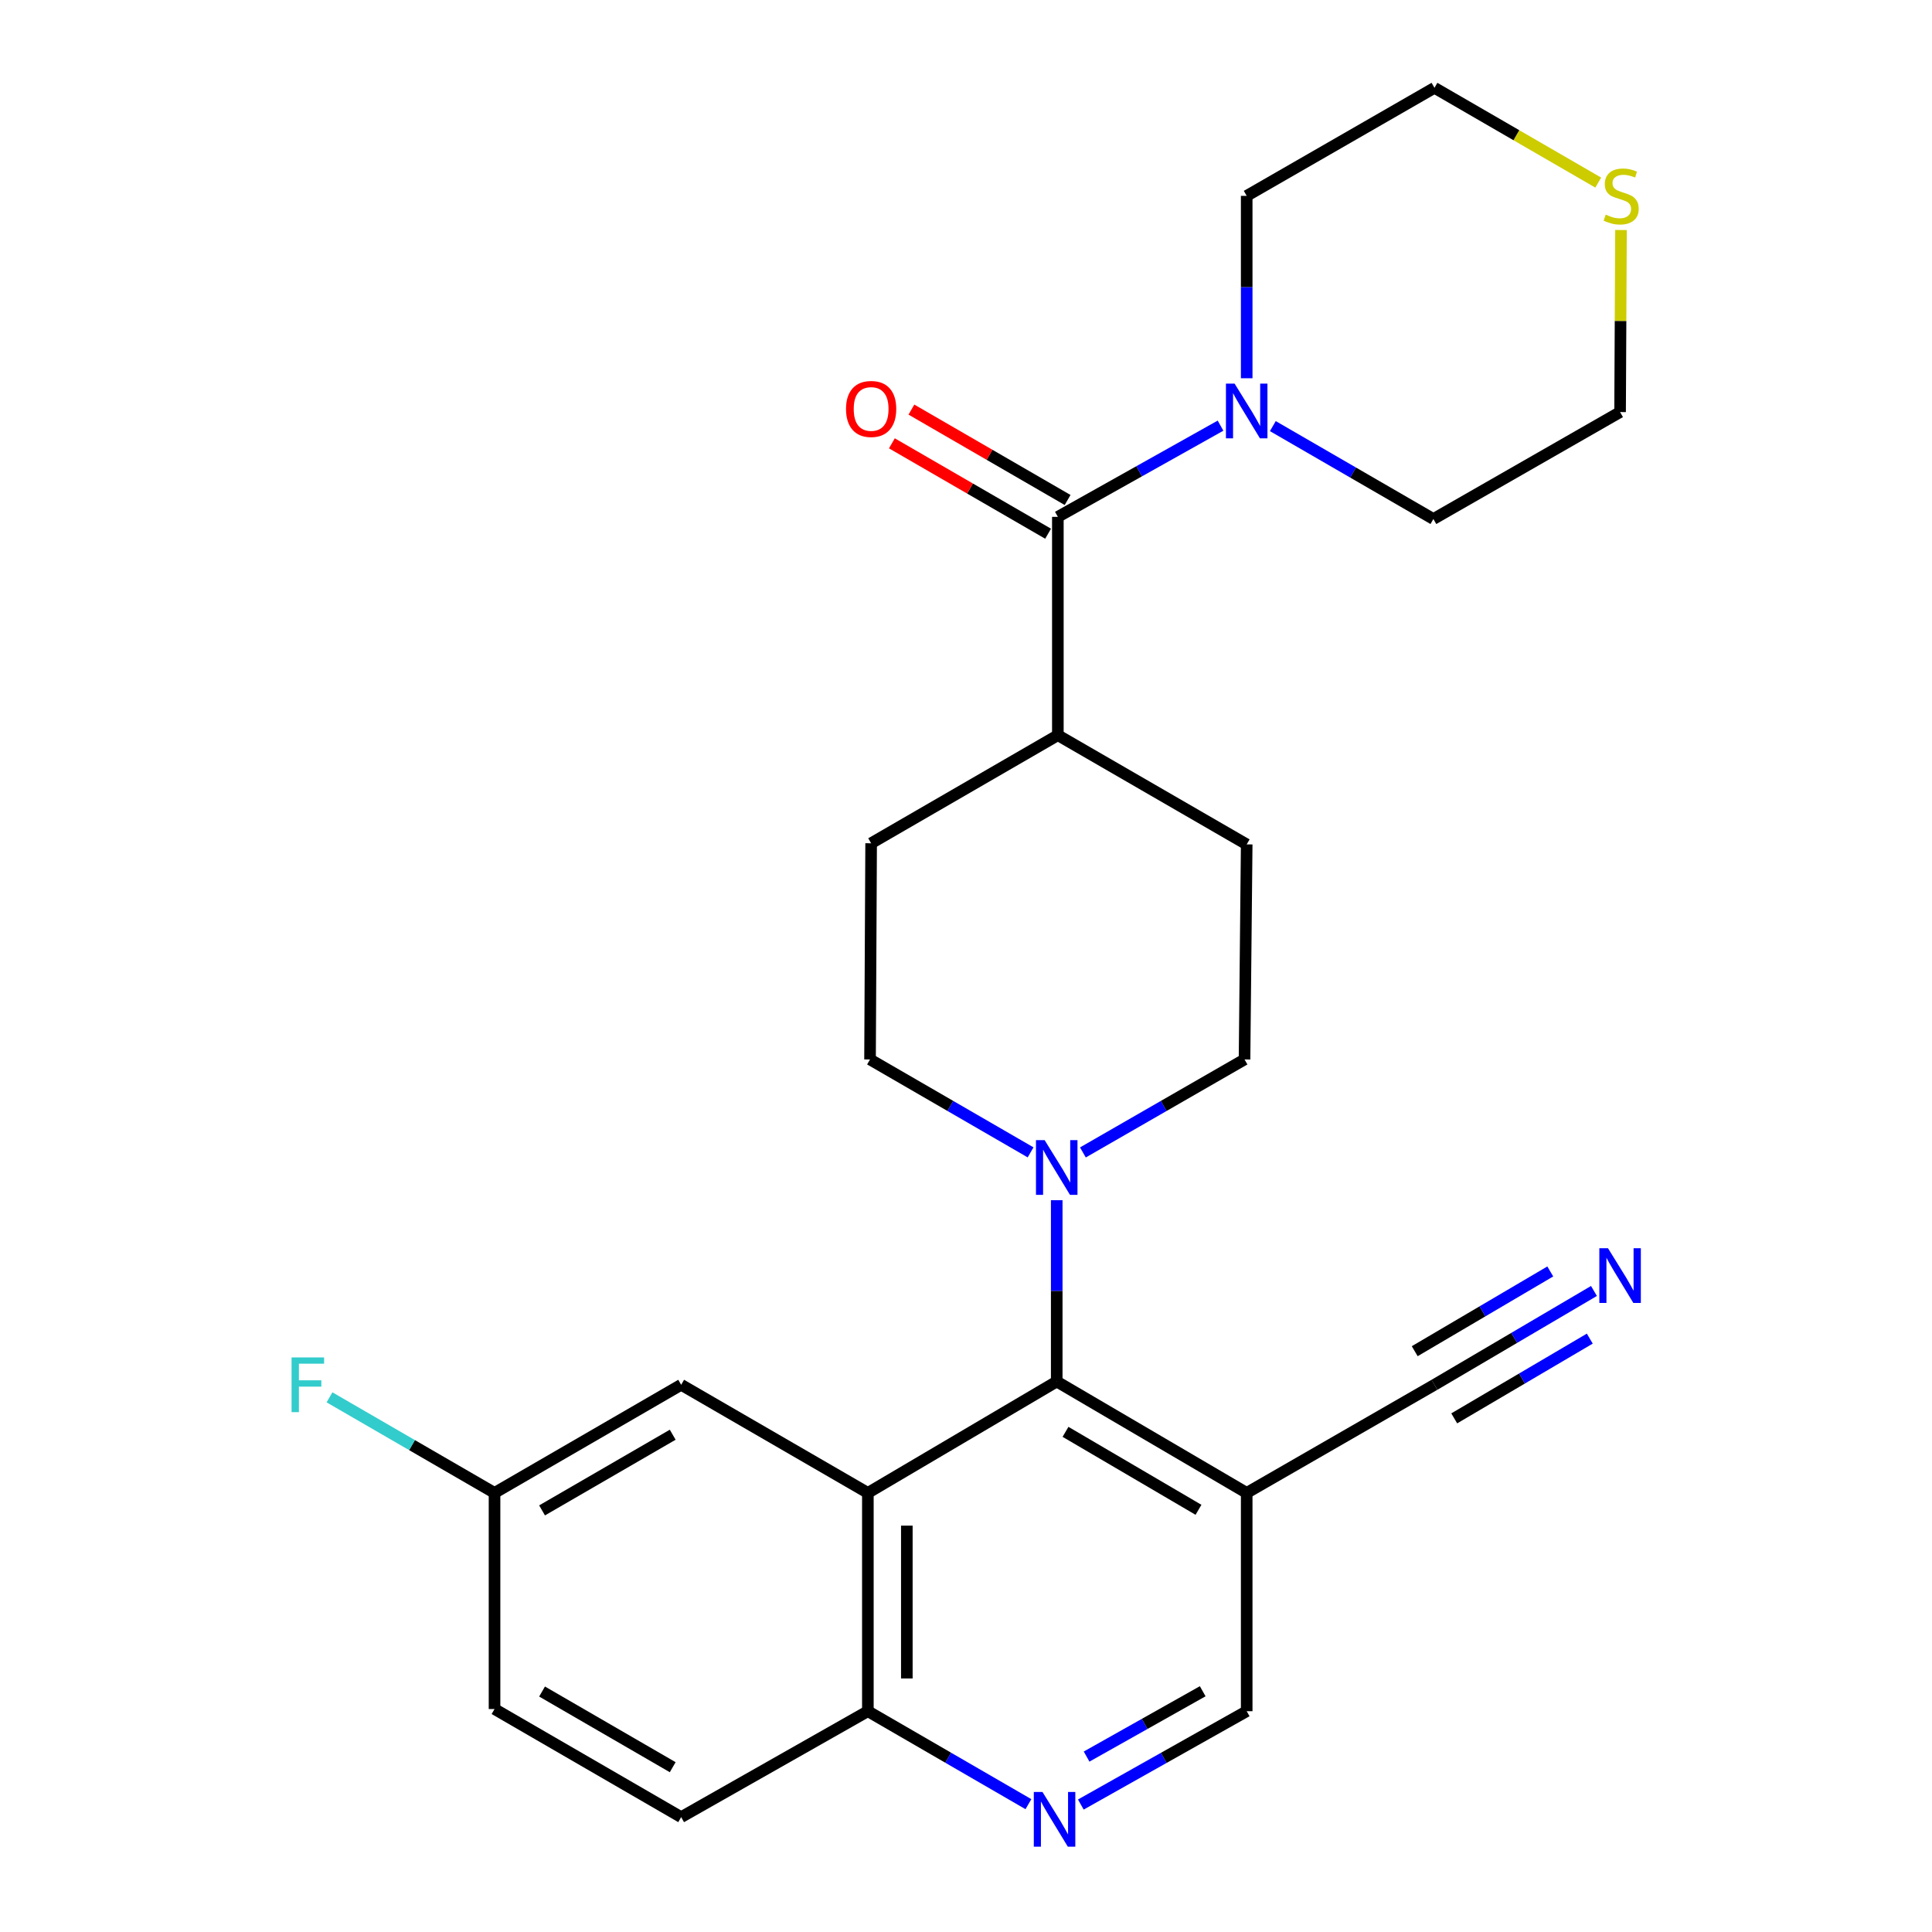 <?xml version='1.0' encoding='iso-8859-1'?>
<svg version='1.1' baseProfile='full'
              xmlns='http://www.w3.org/2000/svg'
                      xmlns:rdkit='http://www.rdkit.org/xml'
                      xmlns:xlink='http://www.w3.org/1999/xlink'
                  xml:space='preserve'
width='1000px' height='1000px' viewBox='0 0 1000 1000'>
<!-- END OF HEADER -->
<rect style='opacity:1.0;fill:#FFFFFF;stroke:none' width='1000' height='1000' x='0' y='0'> </rect>
<path class='bond-0' d='M 449.205,772.722 L 546.96,715.071' style='fill:none;fill-rule:evenodd;stroke:#000000;stroke-width:6px;stroke-linecap:butt;stroke-linejoin:miter;stroke-opacity:1' />
<path class='bond-8' d='M 449.205,772.722 L 449.205,885.716' style='fill:none;fill-rule:evenodd;stroke:#000000;stroke-width:6px;stroke-linecap:butt;stroke-linejoin:miter;stroke-opacity:1' />
<path class='bond-8' d='M 469.375,789.671 L 469.375,868.767' style='fill:none;fill-rule:evenodd;stroke:#000000;stroke-width:6px;stroke-linecap:butt;stroke-linejoin:miter;stroke-opacity:1' />
<path class='bond-9' d='M 449.205,772.722 L 352.571,716.763' style='fill:none;fill-rule:evenodd;stroke:#000000;stroke-width:6px;stroke-linecap:butt;stroke-linejoin:miter;stroke-opacity:1' />
<path class='bond-2' d='M 546.96,715.071 L 546.96,668.148' style='fill:none;fill-rule:evenodd;stroke:#000000;stroke-width:6px;stroke-linecap:butt;stroke-linejoin:miter;stroke-opacity:1' />
<path class='bond-2' d='M 546.96,668.148 L 546.96,621.225' style='fill:none;fill-rule:evenodd;stroke:#0000FF;stroke-width:6px;stroke-linecap:butt;stroke-linejoin:miter;stroke-opacity:1' />
<path class='bond-3' d='M 546.96,715.071 L 645.287,772.722' style='fill:none;fill-rule:evenodd;stroke:#000000;stroke-width:6px;stroke-linecap:butt;stroke-linejoin:miter;stroke-opacity:1' />
<path class='bond-3' d='M 551.508,741.118 L 620.336,781.474' style='fill:none;fill-rule:evenodd;stroke:#000000;stroke-width:6px;stroke-linecap:butt;stroke-linejoin:miter;stroke-opacity:1' />
<path class='bond-1' d='M 547.543,267.521 L 547.543,380.537' style='fill:none;fill-rule:evenodd;stroke:#000000;stroke-width:6px;stroke-linecap:butt;stroke-linejoin:miter;stroke-opacity:1' />
<path class='bond-4' d='M 547.543,267.521 L 589.644,243.919' style='fill:none;fill-rule:evenodd;stroke:#000000;stroke-width:6px;stroke-linecap:butt;stroke-linejoin:miter;stroke-opacity:1' />
<path class='bond-4' d='M 589.644,243.919 L 631.745,220.318' style='fill:none;fill-rule:evenodd;stroke:#0000FF;stroke-width:6px;stroke-linecap:butt;stroke-linejoin:miter;stroke-opacity:1' />
<path class='bond-14' d='M 552.594,258.792 L 512.167,235.398' style='fill:none;fill-rule:evenodd;stroke:#000000;stroke-width:6px;stroke-linecap:butt;stroke-linejoin:miter;stroke-opacity:1' />
<path class='bond-14' d='M 512.167,235.398 L 471.74,212.005' style='fill:none;fill-rule:evenodd;stroke:#FF0000;stroke-width:6px;stroke-linecap:butt;stroke-linejoin:miter;stroke-opacity:1' />
<path class='bond-14' d='M 542.492,276.249 L 502.065,252.856' style='fill:none;fill-rule:evenodd;stroke:#000000;stroke-width:6px;stroke-linecap:butt;stroke-linejoin:miter;stroke-opacity:1' />
<path class='bond-14' d='M 502.065,252.856 L 461.638,229.462' style='fill:none;fill-rule:evenodd;stroke:#FF0000;stroke-width:6px;stroke-linecap:butt;stroke-linejoin:miter;stroke-opacity:1' />
<path class='bond-12' d='M 560.504,596.503 L 602.335,572.437' style='fill:none;fill-rule:evenodd;stroke:#0000FF;stroke-width:6px;stroke-linecap:butt;stroke-linejoin:miter;stroke-opacity:1' />
<path class='bond-12' d='M 602.335,572.437 L 644.166,548.37' style='fill:none;fill-rule:evenodd;stroke:#000000;stroke-width:6px;stroke-linecap:butt;stroke-linejoin:miter;stroke-opacity:1' />
<path class='bond-13' d='M 533.429,596.464 L 491.877,572.417' style='fill:none;fill-rule:evenodd;stroke:#0000FF;stroke-width:6px;stroke-linecap:butt;stroke-linejoin:miter;stroke-opacity:1' />
<path class='bond-13' d='M 491.877,572.417 L 450.326,548.37' style='fill:none;fill-rule:evenodd;stroke:#000000;stroke-width:6px;stroke-linecap:butt;stroke-linejoin:miter;stroke-opacity:1' />
<path class='bond-6' d='M 645.287,772.722 L 742.481,716.763' style='fill:none;fill-rule:evenodd;stroke:#000000;stroke-width:6px;stroke-linecap:butt;stroke-linejoin:miter;stroke-opacity:1' />
<path class='bond-27' d='M 645.287,772.722 L 645.287,885.716' style='fill:none;fill-rule:evenodd;stroke:#000000;stroke-width:6px;stroke-linecap:butt;stroke-linejoin:miter;stroke-opacity:1' />
<path class='bond-22' d='M 645.287,195.783 L 645.287,148.582' style='fill:none;fill-rule:evenodd;stroke:#0000FF;stroke-width:6px;stroke-linecap:butt;stroke-linejoin:miter;stroke-opacity:1' />
<path class='bond-22' d='M 645.287,148.582 L 645.287,101.38' style='fill:none;fill-rule:evenodd;stroke:#000000;stroke-width:6px;stroke-linecap:butt;stroke-linejoin:miter;stroke-opacity:1' />
<path class='bond-23' d='M 658.818,220.556 L 700.369,244.599' style='fill:none;fill-rule:evenodd;stroke:#0000FF;stroke-width:6px;stroke-linecap:butt;stroke-linejoin:miter;stroke-opacity:1' />
<path class='bond-23' d='M 700.369,244.599 L 741.921,268.641' style='fill:none;fill-rule:evenodd;stroke:#000000;stroke-width:6px;stroke-linecap:butt;stroke-linejoin:miter;stroke-opacity:1' />
<path class='bond-5' d='M 532.308,933.839 L 490.757,909.778' style='fill:none;fill-rule:evenodd;stroke:#0000FF;stroke-width:6px;stroke-linecap:butt;stroke-linejoin:miter;stroke-opacity:1' />
<path class='bond-5' d='M 490.757,909.778 L 449.205,885.716' style='fill:none;fill-rule:evenodd;stroke:#000000;stroke-width:6px;stroke-linecap:butt;stroke-linejoin:miter;stroke-opacity:1' />
<path class='bond-10' d='M 559.433,934.027 L 602.36,909.871' style='fill:none;fill-rule:evenodd;stroke:#0000FF;stroke-width:6px;stroke-linecap:butt;stroke-linejoin:miter;stroke-opacity:1' />
<path class='bond-10' d='M 602.36,909.871 L 645.287,885.716' style='fill:none;fill-rule:evenodd;stroke:#000000;stroke-width:6px;stroke-linecap:butt;stroke-linejoin:miter;stroke-opacity:1' />
<path class='bond-10' d='M 562.42,909.202 L 592.469,892.294' style='fill:none;fill-rule:evenodd;stroke:#0000FF;stroke-width:6px;stroke-linecap:butt;stroke-linejoin:miter;stroke-opacity:1' />
<path class='bond-10' d='M 592.469,892.294 L 622.517,875.385' style='fill:none;fill-rule:evenodd;stroke:#000000;stroke-width:6px;stroke-linecap:butt;stroke-linejoin:miter;stroke-opacity:1' />
<path class='bond-7' d='M 742.481,716.763 L 783.755,692.482' style='fill:none;fill-rule:evenodd;stroke:#000000;stroke-width:6px;stroke-linecap:butt;stroke-linejoin:miter;stroke-opacity:1' />
<path class='bond-7' d='M 783.755,692.482 L 825.029,668.201' style='fill:none;fill-rule:evenodd;stroke:#0000FF;stroke-width:6px;stroke-linecap:butt;stroke-linejoin:miter;stroke-opacity:1' />
<path class='bond-7' d='M 752.708,734.147 L 787.791,713.508' style='fill:none;fill-rule:evenodd;stroke:#000000;stroke-width:6px;stroke-linecap:butt;stroke-linejoin:miter;stroke-opacity:1' />
<path class='bond-7' d='M 787.791,713.508 L 822.874,692.87' style='fill:none;fill-rule:evenodd;stroke:#0000FF;stroke-width:6px;stroke-linecap:butt;stroke-linejoin:miter;stroke-opacity:1' />
<path class='bond-7' d='M 732.254,699.379 L 767.337,678.74' style='fill:none;fill-rule:evenodd;stroke:#000000;stroke-width:6px;stroke-linecap:butt;stroke-linejoin:miter;stroke-opacity:1' />
<path class='bond-7' d='M 767.337,678.74 L 802.419,658.101' style='fill:none;fill-rule:evenodd;stroke:#0000FF;stroke-width:6px;stroke-linecap:butt;stroke-linejoin:miter;stroke-opacity:1' />
<path class='bond-18' d='M 449.205,885.716 L 352.571,940.544' style='fill:none;fill-rule:evenodd;stroke:#000000;stroke-width:6px;stroke-linecap:butt;stroke-linejoin:miter;stroke-opacity:1' />
<path class='bond-19' d='M 352.571,716.763 L 255.97,772.722' style='fill:none;fill-rule:evenodd;stroke:#000000;stroke-width:6px;stroke-linecap:butt;stroke-linejoin:miter;stroke-opacity:1' />
<path class='bond-19' d='M 348.191,742.609 L 280.571,781.781' style='fill:none;fill-rule:evenodd;stroke:#000000;stroke-width:6px;stroke-linecap:butt;stroke-linejoin:miter;stroke-opacity:1' />
<path class='bond-11' d='M 547.543,380.537 L 450.897,436.474' style='fill:none;fill-rule:evenodd;stroke:#000000;stroke-width:6px;stroke-linecap:butt;stroke-linejoin:miter;stroke-opacity:1' />
<path class='bond-28' d='M 547.543,380.537 L 645.287,437.057' style='fill:none;fill-rule:evenodd;stroke:#000000;stroke-width:6px;stroke-linecap:butt;stroke-linejoin:miter;stroke-opacity:1' />
<path class='bond-16' d='M 644.166,548.37 L 645.287,437.057' style='fill:none;fill-rule:evenodd;stroke:#000000;stroke-width:6px;stroke-linecap:butt;stroke-linejoin:miter;stroke-opacity:1' />
<path class='bond-17' d='M 450.326,548.37 L 450.897,436.474' style='fill:none;fill-rule:evenodd;stroke:#000000;stroke-width:6px;stroke-linecap:butt;stroke-linejoin:miter;stroke-opacity:1' />
<path class='bond-15' d='M 839.027,119.058 L 838.791,166.173' style='fill:none;fill-rule:evenodd;stroke:#CCCC00;stroke-width:6px;stroke-linecap:butt;stroke-linejoin:miter;stroke-opacity:1' />
<path class='bond-15' d='M 838.791,166.173 L 838.555,213.287' style='fill:none;fill-rule:evenodd;stroke:#000000;stroke-width:6px;stroke-linecap:butt;stroke-linejoin:miter;stroke-opacity:1' />
<path class='bond-29' d='M 827.244,94.51 L 784.863,69.982' style='fill:none;fill-rule:evenodd;stroke:#CCCC00;stroke-width:6px;stroke-linecap:butt;stroke-linejoin:miter;stroke-opacity:1' />
<path class='bond-29' d='M 784.863,69.982 L 742.481,45.455' style='fill:none;fill-rule:evenodd;stroke:#000000;stroke-width:6px;stroke-linecap:butt;stroke-linejoin:miter;stroke-opacity:1' />
<path class='bond-26' d='M 352.571,940.544 L 255.97,884.596' style='fill:none;fill-rule:evenodd;stroke:#000000;stroke-width:6px;stroke-linecap:butt;stroke-linejoin:miter;stroke-opacity:1' />
<path class='bond-26' d='M 348.19,914.698 L 280.569,875.534' style='fill:none;fill-rule:evenodd;stroke:#000000;stroke-width:6px;stroke-linecap:butt;stroke-linejoin:miter;stroke-opacity:1' />
<path class='bond-20' d='M 255.97,772.722 L 255.97,884.596' style='fill:none;fill-rule:evenodd;stroke:#000000;stroke-width:6px;stroke-linecap:butt;stroke-linejoin:miter;stroke-opacity:1' />
<path class='bond-21' d='M 255.97,772.722 L 213.259,747.989' style='fill:none;fill-rule:evenodd;stroke:#000000;stroke-width:6px;stroke-linecap:butt;stroke-linejoin:miter;stroke-opacity:1' />
<path class='bond-21' d='M 213.259,747.989 L 170.548,723.255' style='fill:none;fill-rule:evenodd;stroke:#33CCCC;stroke-width:6px;stroke-linecap:butt;stroke-linejoin:miter;stroke-opacity:1' />
<path class='bond-25' d='M 645.287,101.38 L 742.481,45.455' style='fill:none;fill-rule:evenodd;stroke:#000000;stroke-width:6px;stroke-linecap:butt;stroke-linejoin:miter;stroke-opacity:1' />
<path class='bond-24' d='M 741.921,268.641 L 838.555,213.287' style='fill:none;fill-rule:evenodd;stroke:#000000;stroke-width:6px;stroke-linecap:butt;stroke-linejoin:miter;stroke-opacity:1' />
<path  class='atom-3' d='M 540.7 590.135
L 549.98 605.135
Q 550.9 606.615, 552.38 609.295
Q 553.86 611.975, 553.94 612.135
L 553.94 590.135
L 557.7 590.135
L 557.7 618.455
L 553.82 618.455
L 543.86 602.055
Q 542.7 600.135, 541.46 597.935
Q 540.26 595.735, 539.9 595.055
L 539.9 618.455
L 536.22 618.455
L 536.22 590.135
L 540.7 590.135
' fill='#0000FF'/>
<path  class='atom-5' d='M 639.027 198.567
L 648.307 213.567
Q 649.227 215.047, 650.707 217.727
Q 652.187 220.407, 652.267 220.567
L 652.267 198.567
L 656.027 198.567
L 656.027 226.887
L 652.147 226.887
L 642.187 210.487
Q 641.027 208.567, 639.787 206.367
Q 638.587 204.167, 638.227 203.487
L 638.227 226.887
L 634.547 226.887
L 634.547 198.567
L 639.027 198.567
' fill='#0000FF'/>
<path  class='atom-6' d='M 539.58 927.515
L 548.86 942.515
Q 549.78 943.995, 551.26 946.675
Q 552.74 949.355, 552.82 949.515
L 552.82 927.515
L 556.58 927.515
L 556.58 955.835
L 552.7 955.835
L 542.74 939.435
Q 541.58 937.515, 540.34 935.315
Q 539.14 933.115, 538.78 932.435
L 538.78 955.835
L 535.1 955.835
L 535.1 927.515
L 539.58 927.515
' fill='#0000FF'/>
<path  class='atom-8' d='M 832.295 646.083
L 841.575 661.083
Q 842.495 662.563, 843.975 665.243
Q 845.455 667.923, 845.535 668.083
L 845.535 646.083
L 849.295 646.083
L 849.295 674.403
L 845.415 674.403
L 835.455 658.003
Q 834.295 656.083, 833.055 653.883
Q 831.855 651.683, 831.495 651.003
L 831.495 674.403
L 827.815 674.403
L 827.815 646.083
L 832.295 646.083
' fill='#0000FF'/>
<path  class='atom-15' d='M 437.897 211.675
Q 437.897 204.875, 441.257 201.075
Q 444.617 197.275, 450.897 197.275
Q 457.177 197.275, 460.537 201.075
Q 463.897 204.875, 463.897 211.675
Q 463.897 218.555, 460.497 222.475
Q 457.097 226.355, 450.897 226.355
Q 444.657 226.355, 441.257 222.475
Q 437.897 218.595, 437.897 211.675
M 450.897 223.155
Q 455.217 223.155, 457.537 220.275
Q 459.897 217.355, 459.897 211.675
Q 459.897 206.115, 457.537 203.315
Q 455.217 200.475, 450.897 200.475
Q 446.577 200.475, 444.217 203.275
Q 441.897 206.075, 441.897 211.675
Q 441.897 217.395, 444.217 220.275
Q 446.577 223.155, 450.897 223.155
' fill='#FF0000'/>
<path  class='atom-16' d='M 831.116 111.1
Q 831.436 111.22, 832.756 111.78
Q 834.076 112.34, 835.516 112.7
Q 836.996 113.02, 838.436 113.02
Q 841.116 113.02, 842.676 111.74
Q 844.236 110.42, 844.236 108.14
Q 844.236 106.58, 843.436 105.62
Q 842.676 104.66, 841.476 104.14
Q 840.276 103.62, 838.276 103.02
Q 835.756 102.26, 834.236 101.54
Q 832.756 100.82, 831.676 99.3
Q 830.636 97.78, 830.636 95.22
Q 830.636 91.66, 833.036 89.46
Q 835.476 87.26, 840.276 87.26
Q 843.556 87.26, 847.276 88.82
L 846.356 91.9
Q 842.956 90.5, 840.396 90.5
Q 837.636 90.5, 836.116 91.66
Q 834.596 92.78, 834.636 94.74
Q 834.636 96.26, 835.396 97.18
Q 836.196 98.1, 837.316 98.62
Q 838.476 99.14, 840.396 99.74
Q 842.956 100.54, 844.476 101.34
Q 845.996 102.14, 847.076 103.78
Q 848.196 105.38, 848.196 108.14
Q 848.196 112.06, 845.556 114.18
Q 842.956 116.26, 838.596 116.26
Q 836.076 116.26, 834.156 115.7
Q 832.276 115.18, 830.036 114.26
L 831.116 111.1
' fill='#CCCC00'/>
<path  class='atom-22' d='M 150.916 702.603
L 167.756 702.603
L 167.756 705.843
L 154.716 705.843
L 154.716 714.443
L 166.316 714.443
L 166.316 717.723
L 154.716 717.723
L 154.716 730.923
L 150.916 730.923
L 150.916 702.603
' fill='#33CCCC'/>
</svg>
